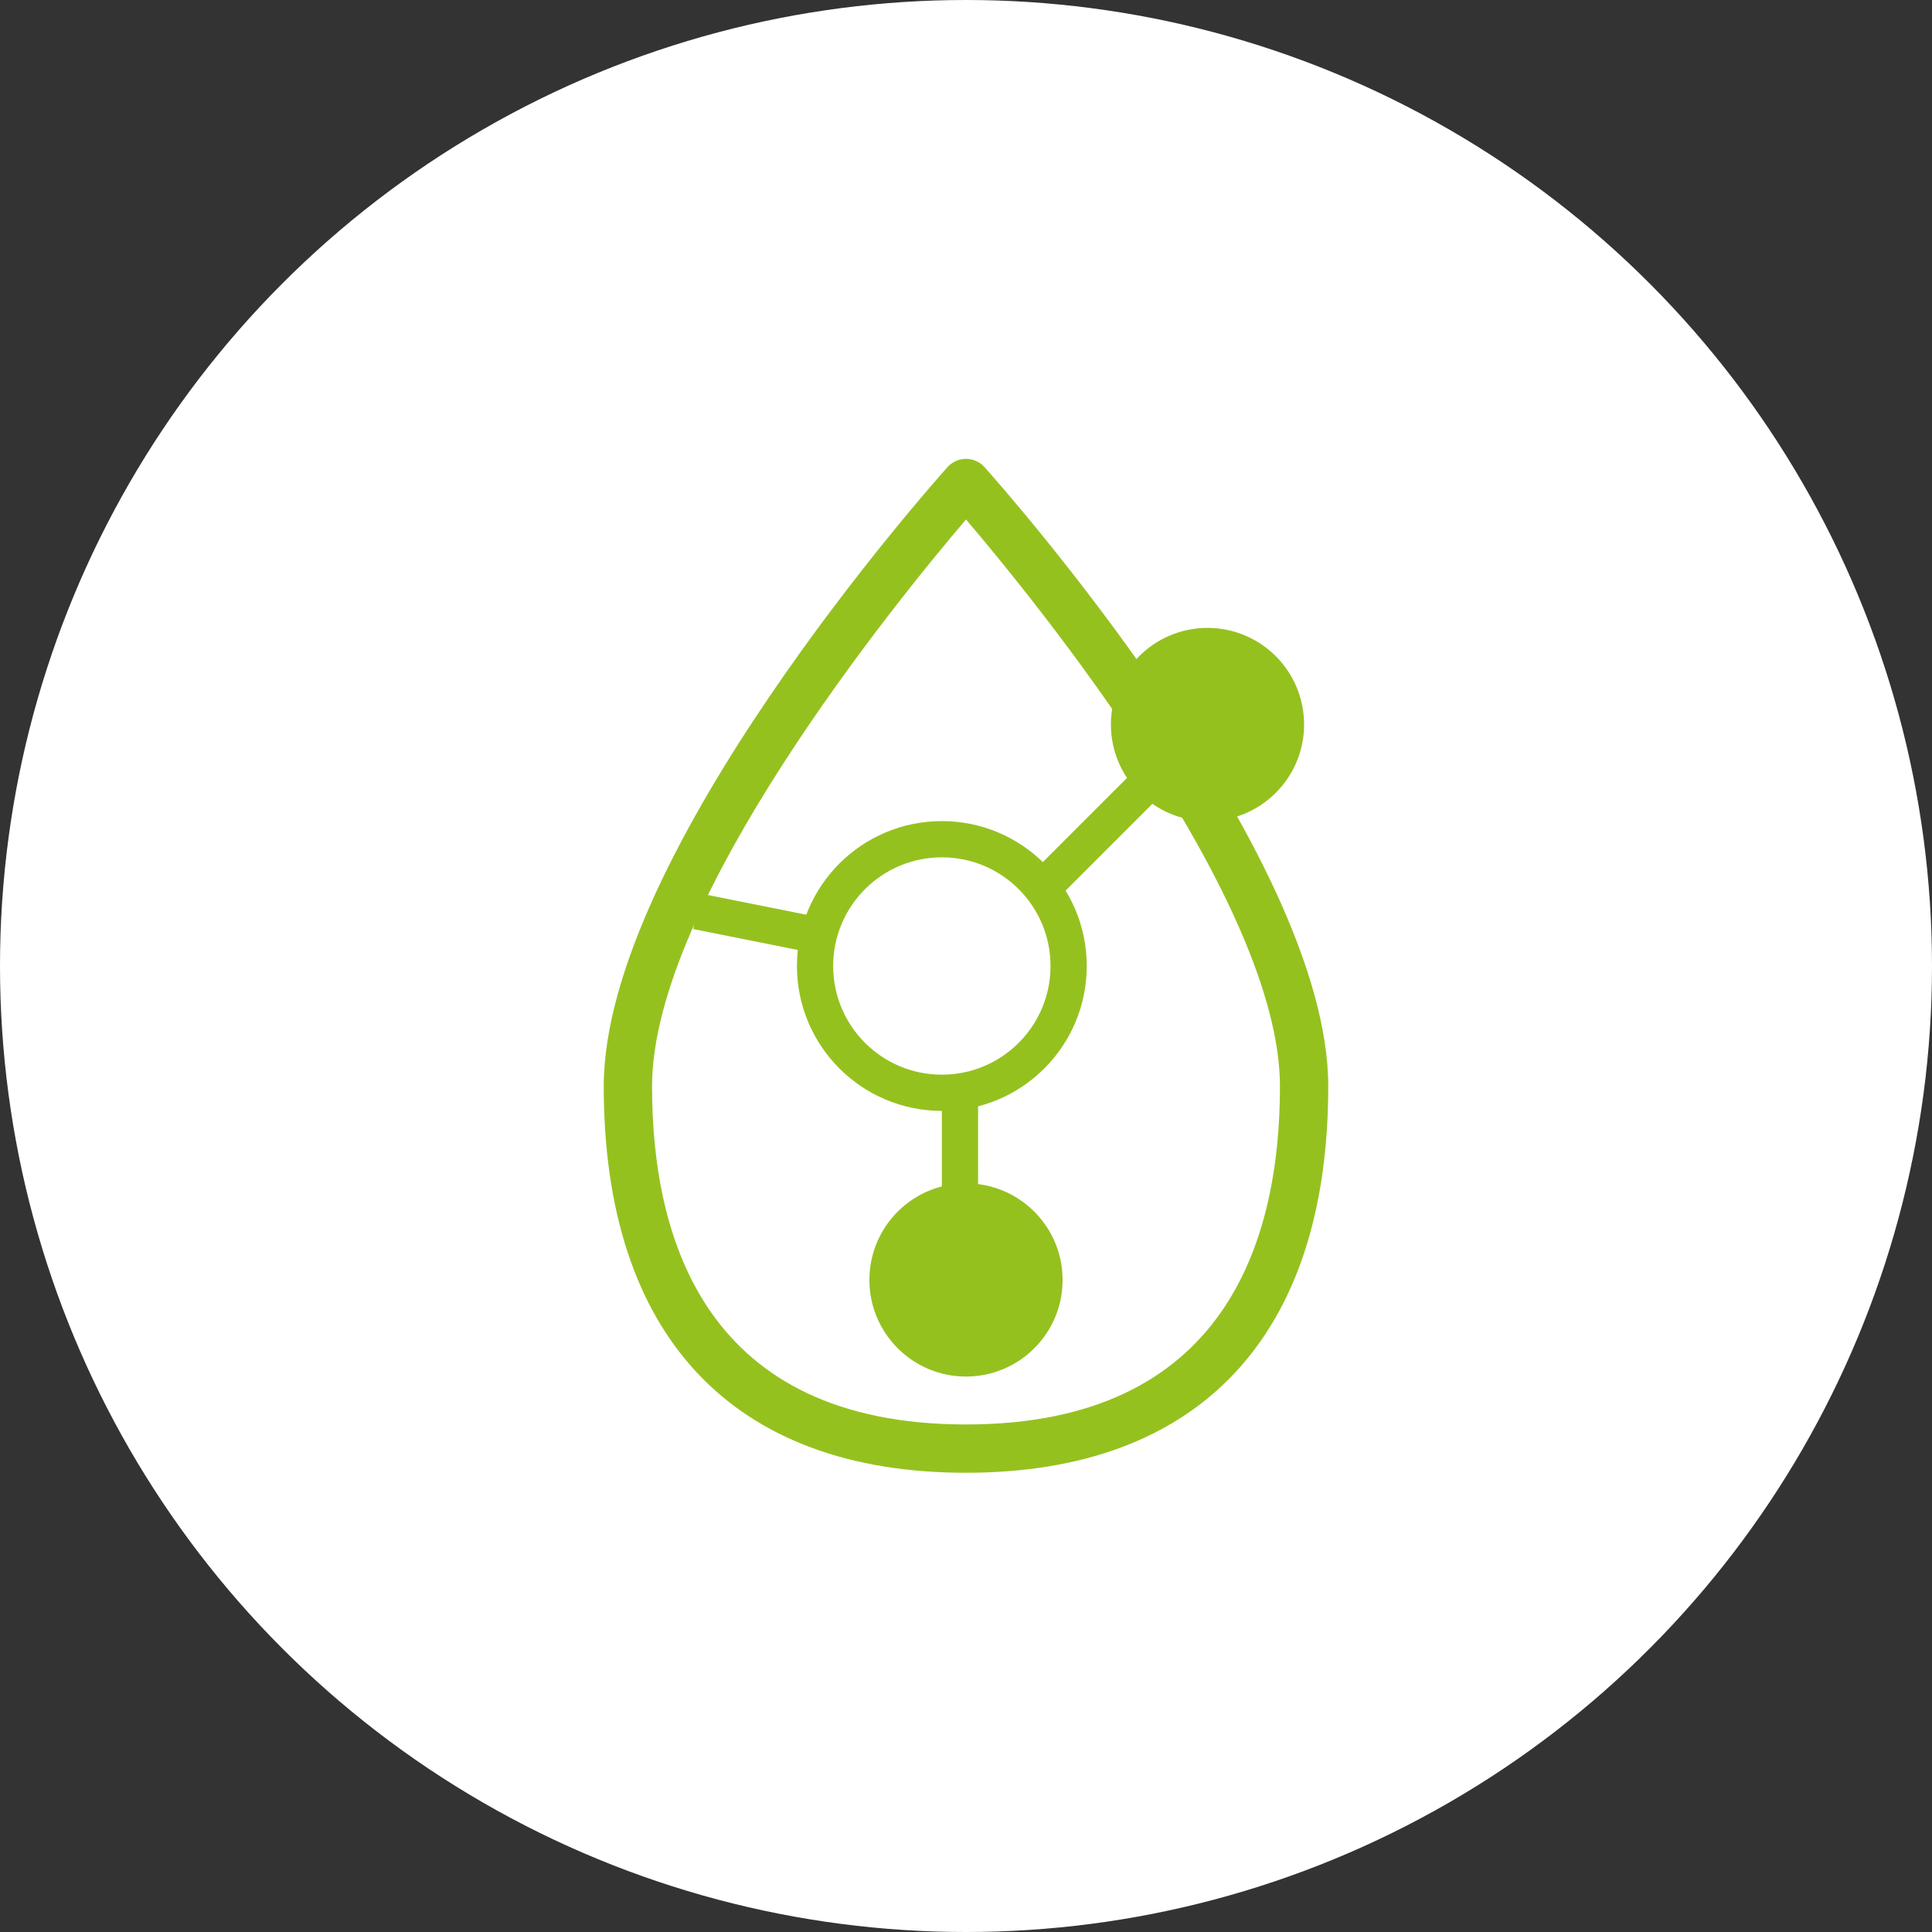 <svg xmlns="http://www.w3.org/2000/svg" width="80" height="80" viewBox="0 0 80 80" fill="none"><rect x="0" y="0" width="80" height="80" fill="#333333" stroke="none"/><circle cx="40" cy="40" r="40" fill="white"></circle><path d="M40 60.984C49.673 60.984 55 55.302 55 44.984C55 35.324 41.326 19.965 40.744 19.317C40.648 19.217 40.532 19.137 40.404 19.083C40.277 19.028 40.139 19 40 19C39.861 19 39.723 19.028 39.596 19.083C39.468 19.137 39.352 19.217 39.256 19.317C38.674 19.965 25 35.324 25 44.984C25 55.302 30.327 60.984 40 60.984ZM40 21.51C42.863 24.87 53 37.305 53 44.984C53 51.371 50.744 58.984 40 58.984C29.256 58.984 27 51.371 27 44.984C27 37.305 37.137 24.87 40 21.51Z" fill="#95C11F"></path><circle cx="39" cy="40" r="5.25" stroke="#95C11F" stroke-width="1.5"></circle><line x1="43.47" y1="36.47" x2="51.47" y2="28.47" stroke="#95C11F" stroke-width="1.5"></line><line x1="39.75" y1="45" x2="39.75" y2="53" stroke="#95C11F" stroke-width="1.5"></line><line x1="33.853" y1="38.735" x2="28.853" y2="37.735" stroke="#95C11F" stroke-width="1.5"></line><circle cx="50" cy="30" r="3.25" fill="#95C11F" stroke="#95C11F" stroke-width="1.5"></circle><circle cx="40" cy="53" r="3.25" fill="#95C11F" stroke="#95C11F" stroke-width="1.5"></circle></svg>